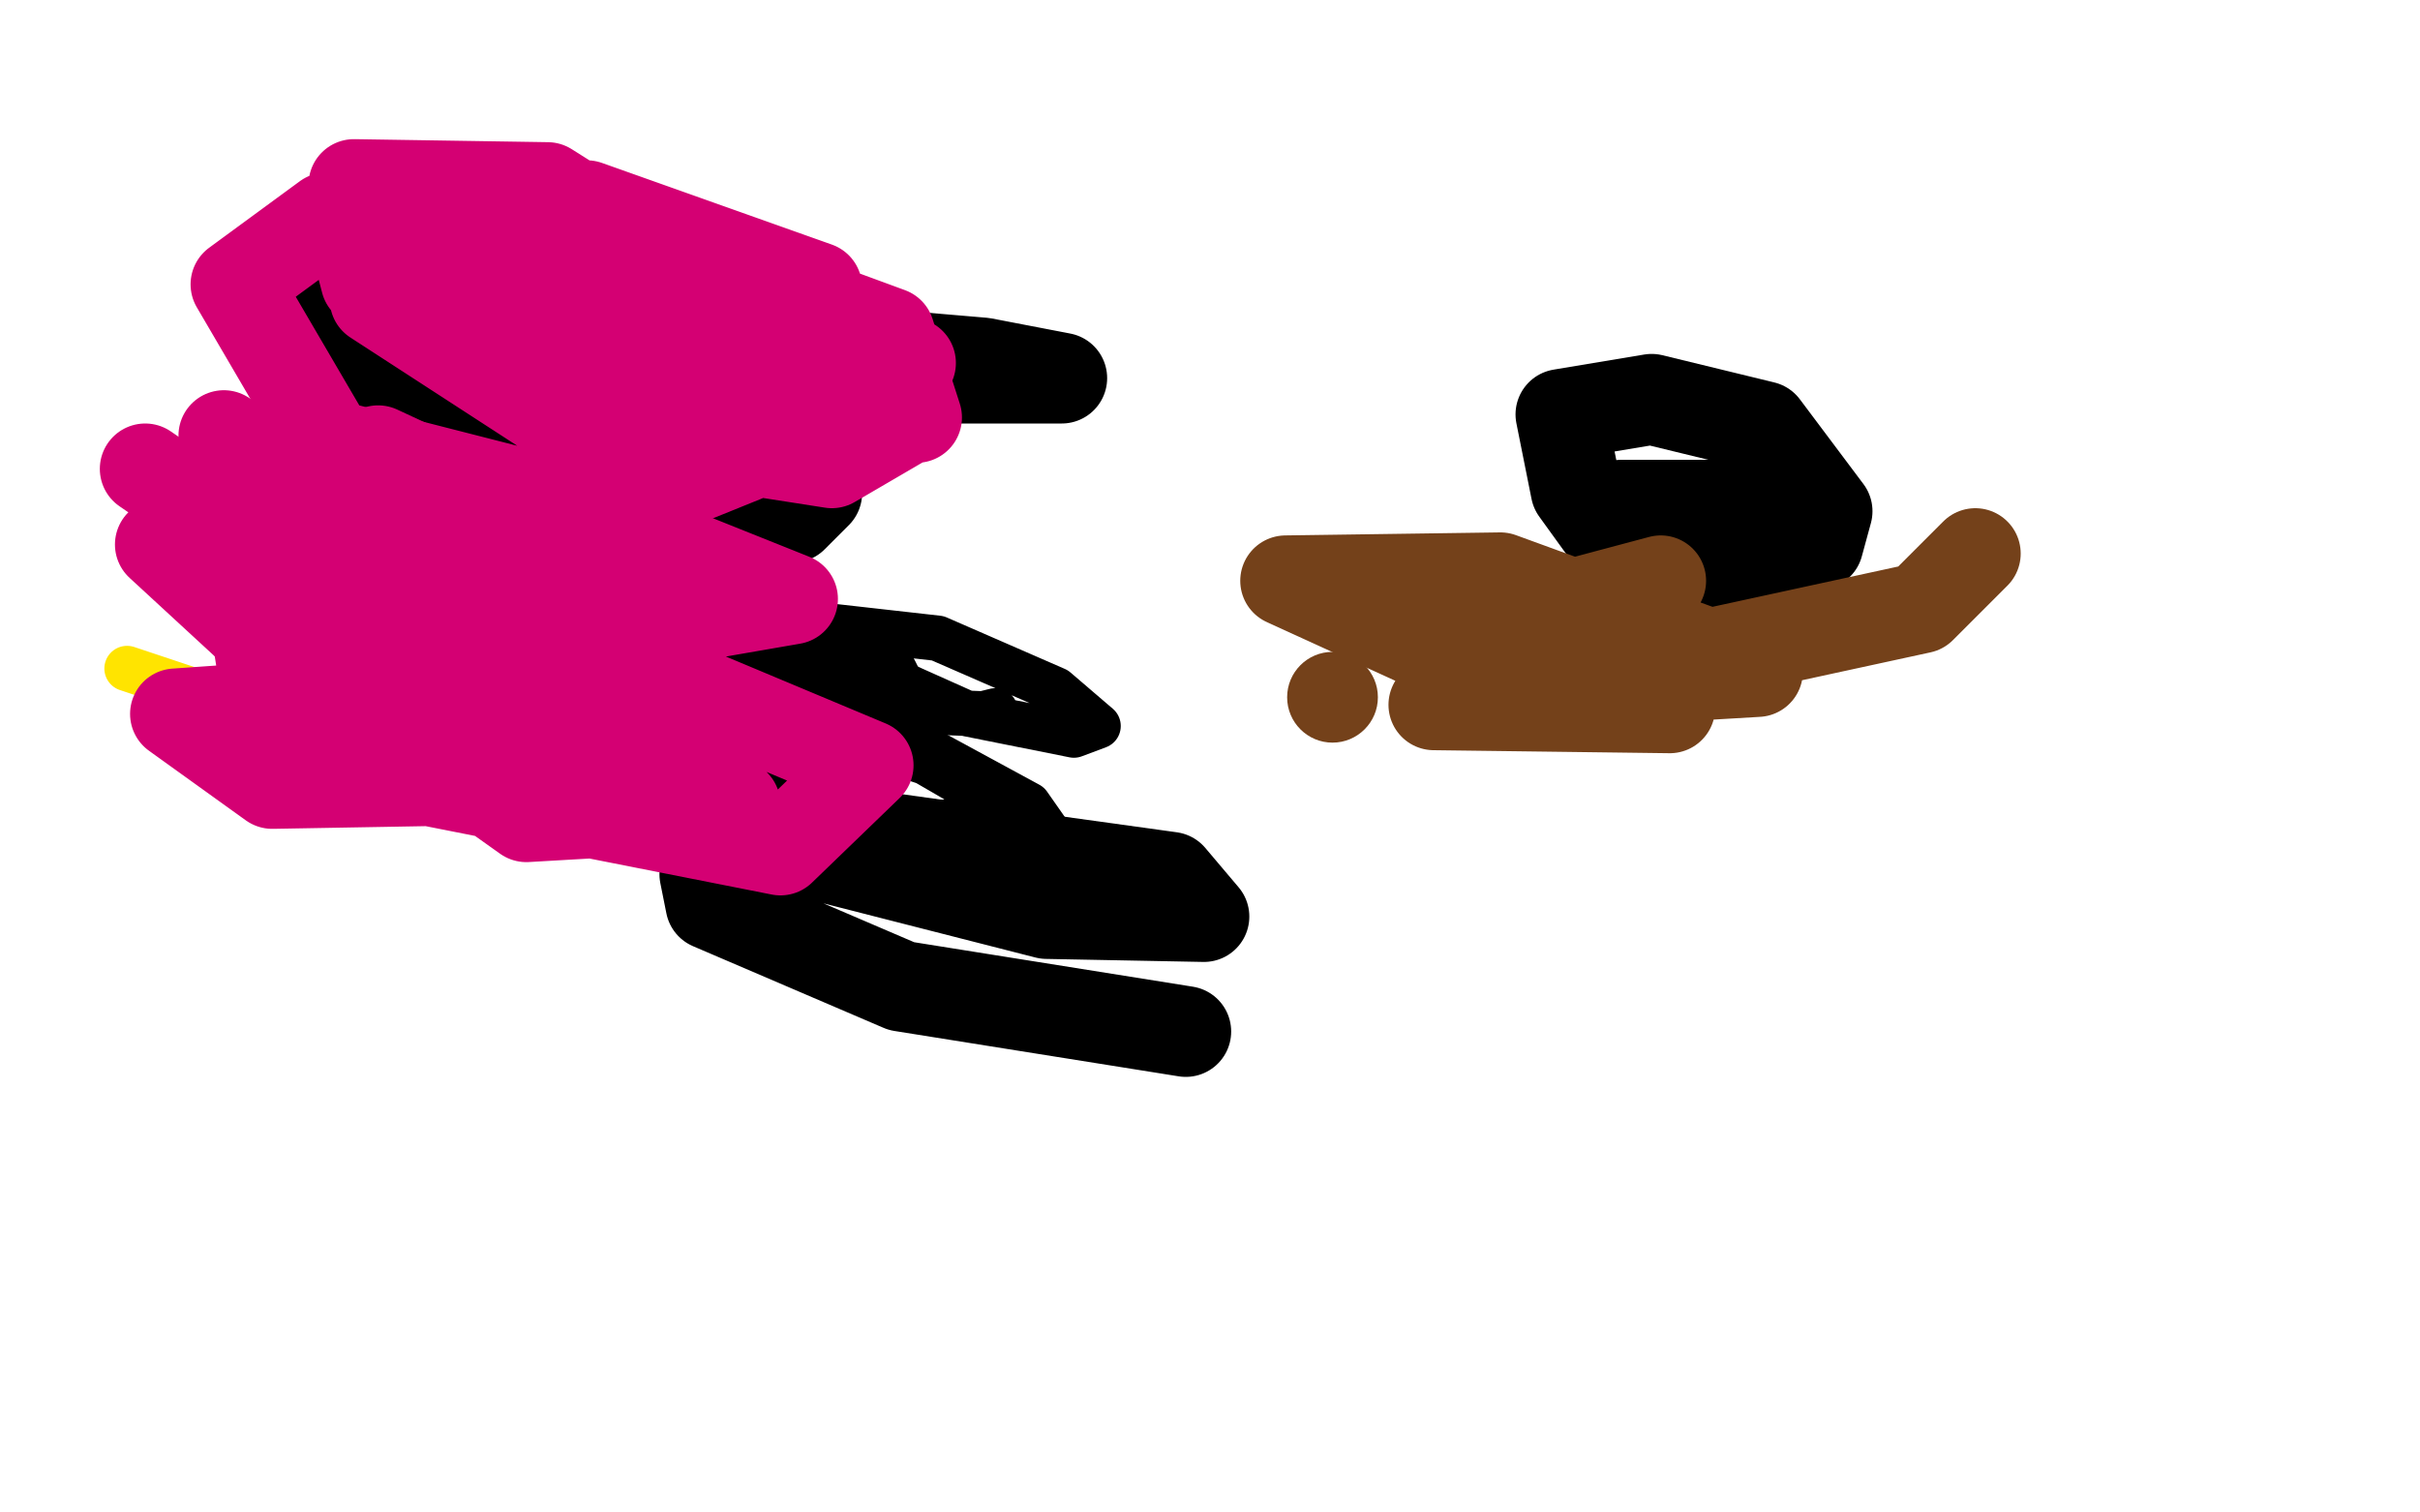 <?xml version="1.0" standalone="no"?>
<!DOCTYPE svg PUBLIC "-//W3C//DTD SVG 1.1//EN"
"http://www.w3.org/Graphics/SVG/1.1/DTD/svg11.dtd">

<svg width="800" height="500" version="1.1" xmlns="http://www.w3.org/2000/svg" xmlns:xlink="http://www.w3.org/1999/xlink" style="stroke-antialiasing: false"><desc>This SVG has been created on https://colorillo.com/</desc><rect x='0' y='0' width='800' height='500' style='fill: rgb(255,255,255); stroke-width:0' /><polyline points="281,221 280,221 280,221 279,222 279,222 276,224 276,224 274,226 274,226 271,227 271,227 271,229 271,229 271,231 271,231 270,233 270,233 270,236 270,236 270,238 270,238 271,241 271,241 273,246 273,246 275,249 275,249 276,251 276,251 275,250 272,249 268,247 258,245 227,240 207,237 168,233 156,233 144,233 143,234 143,235 143,236 148,240 156,243 167,248 195,254 206,255 215,256 221,256 215,253 191,249 147,242 120,237 76,230 63,228 42,221" style="fill: none; stroke: #ffe400; stroke-width: 15; stroke-linejoin: round; stroke-linecap: round; stroke-antialiasing: false; stroke-antialias: 0; opacity: 1.0"/>
<polyline points="276,243 273,242 273,242 270,242 270,242 267,242 267,242 261,243 261,243 258,247 258,247 258,252 258,252 261,257 261,257 273,265 273,265 301,272 301,272 311,272 311,272 325,270 325,270 327,266 327,266 325,263 325,263 306,252 306,252 291,247 291,247 250,236 250,236 224,234 224,234 222,236 222,236 226,244 226,244 256,264 256,264 296,279 296,279 326,285 326,285 343,282 343,282 347,276 347,276 340,266 340,266 305,247 305,247 230,222 230,222 200,220 200,220 178,223 178,223 175,225 175,225" style="fill: none; stroke: #000000; stroke-width: 15; stroke-linejoin: round; stroke-linecap: round; stroke-antialiasing: false; stroke-antialias: 0; opacity: 1.0"/>
<polyline points="263,199 263,200 263,200 264,205 264,205 282,219 282,219 320,236 320,236 355,243 355,243 363,240 363,240 349,228 349,228 310,211 310,211 239,203 239,203 231,205 231,205 234,211 234,211 270,230 270,230 299,235 299,235 325,236 325,236 329,235 329,235" style="fill: none; stroke: #000000; stroke-width: 15; stroke-linejoin: round; stroke-linecap: round; stroke-antialiasing: false; stroke-antialias: 0; opacity: 1.0"/>
<polyline points="557,192 555,193 555,193 555,196 555,196 560,197 560,197 581,194 581,194 588,187 588,187 591,182 591,182 584,172 584,172 571,167 571,167 536,167 536,167 534,175 534,175 538,185 538,185 558,196 558,196 574,197 574,197 601,180 601,180 604,169 604,169 583,141 583,141 546,132 546,132 516,137 516,137 521,162 521,162 534,180 534,180 551,186 551,186 555,185 555,185 556,183 556,183" style="fill: none; stroke: #000000; stroke-width: 30; stroke-linejoin: round; stroke-linecap: round; stroke-antialiasing: false; stroke-antialias: 0; opacity: 1.0"/>
<polyline points="248,113 191,111 191,111 181,113 181,113 191,117 191,117 255,125 255,125 326,125 326,125 351,125 351,125 325,120 325,120 196,109 196,109 163,115 163,115 173,125 173,125 224,138 224,138 275,144 275,144 291,138 291,138 280,125 280,125 213,100 213,100 99,86 99,86 86,90 86,90 92,106 92,106 125,131 125,131 219,169 219,169 262,171 262,171 270,163 270,163 254,150 254,150 185,137 185,137 151,145 151,145 144,170 144,170 169,196 169,196 231,227 231,227 294,235 294,235 289,225 289,225 255,218 255,218 197,227 197,227 185,243 185,243 209,267 209,267 346,302 346,302 398,303 398,303 387,290 387,290 286,276 286,276 233,289 233,289 235,299 235,299 298,326 298,326 392,341 392,341" style="fill: none; stroke: #000000; stroke-width: 30; stroke-linejoin: round; stroke-linecap: round; stroke-antialiasing: false; stroke-antialias: 0; opacity: 1.0"/>
<polyline points="237,140 238,140 238,140 239,141 239,141 243,148 243,148 275,153 275,153 299,139 299,139 259,102 259,102 195,93 195,93 177,104 177,104 190,122 190,122 259,144 259,144 303,138 303,138 294,110 294,110 177,67 177,67 115,70 115,70 121,93 121,93 193,124 193,124 269,124 269,124 270,95 270,95 194,68 194,68 148,73 148,73 155,94 155,94 255,126 255,126 301,120 301,120 248,88 248,88 159,75 159,75 145,90 145,90 177,120 177,120 245,130 245,130 254,108 254,108 181,62 181,62 117,61 117,61 124,99 124,99 198,147 198,147 238,145 238,145 209,106 209,106 108,72 108,72 78,94 78,94 109,147 109,147 199,170 199,170 246,151 246,151 204,120 204,120" style="fill: none; stroke: #d40073; stroke-width: 30; stroke-linejoin: round; stroke-linecap: round; stroke-antialiasing: false; stroke-antialias: 0; opacity: 1.0"/>
<polyline points="48,155 83,179 83,179 118,187 118,187 117,184 117,184 106,184 106,184 105,186 105,186 111,186 111,186 118,181 118,181 88,167 88,167 60,171 60,171 82,187 82,187 165,190 165,190 168,169 168,169 125,149 125,149" style="fill: none; stroke: #d40073; stroke-width: 30; stroke-linejoin: round; stroke-linecap: round; stroke-antialiasing: false; stroke-antialias: 0; opacity: 1.0"/>
<polyline points="74,144 74,146 74,146 104,173 104,173 210,207 210,207 262,198 262,198 227,184 227,184 84,203 84,203 91,248 91,248 258,281 258,281 287,253 287,253 170,204 170,204 115,228 115,228 174,270 174,270 243,266 243,266 186,227 186,227 58,236 58,236 90,259 90,259 204,257 204,257 157,195 157,195 183,200 183,200 97,186 97,186 140,213 140,213 153,215 153,215" style="fill: none; stroke: #d40073; stroke-width: 30; stroke-linejoin: round; stroke-linecap: round; stroke-antialiasing: false; stroke-antialias: 0; opacity: 1.0"/>
<polyline points="177,204 177,205 177,205 177,206 177,206 222,214 222,214 208,200 208,200 53,180 53,180 104,227 104,227 221,225 221,225" style="fill: none; stroke: #d40073; stroke-width: 30; stroke-linejoin: round; stroke-linecap: round; stroke-antialiasing: false; stroke-antialias: 0; opacity: 1.0"/>
<circle cx="440.5" cy="230.5" r="15" style="fill: #74411a; stroke-antialiasing: false; stroke-antialias: 0; opacity: 1.0"/>
<polyline points="549,192 489,208 489,208 474,233 474,233 552,234 552,234 540,209 540,209 467,209 467,209 496,227 496,227 581,222 581,222 496,191 496,191 425,192 425,192 506,229 506,229 635,201 635,201 653,183 653,183" style="fill: none; stroke: #74411a; stroke-width: 30; stroke-linejoin: round; stroke-linecap: round; stroke-antialiasing: false; stroke-antialias: 0; opacity: 1.0"/>
</svg>
